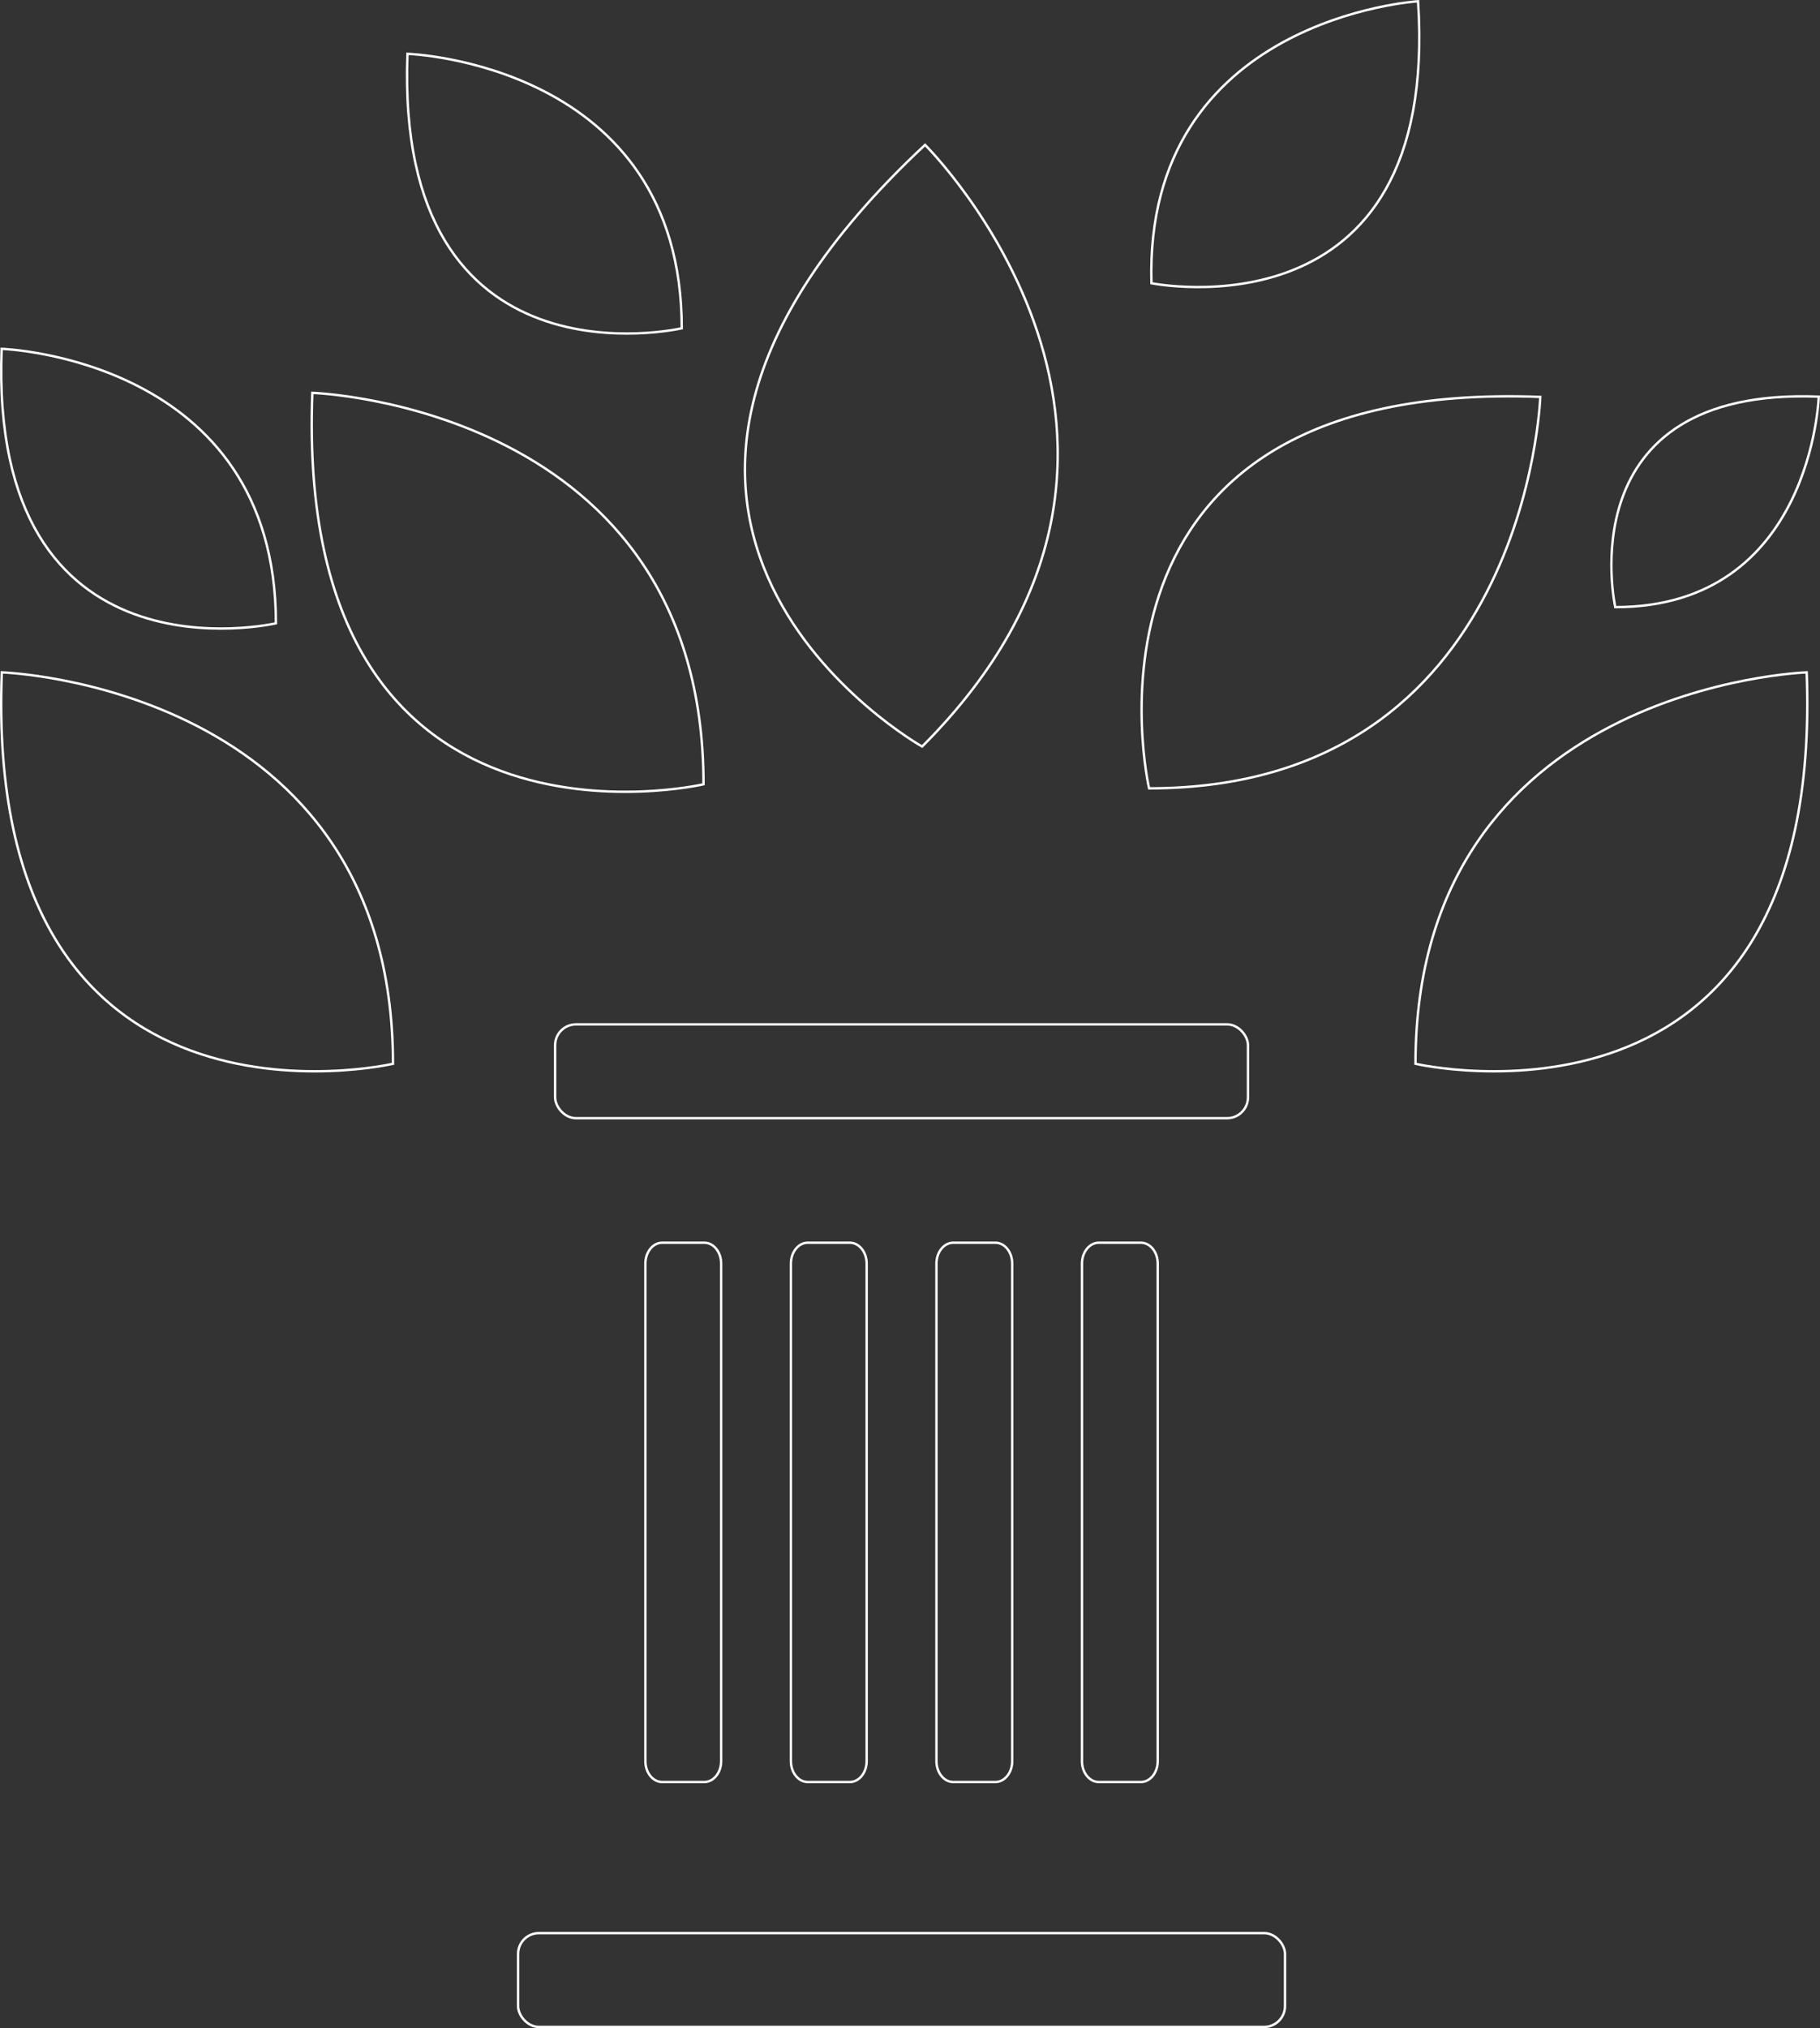 <?xml version="1.0" encoding="UTF-8"?> <svg xmlns="http://www.w3.org/2000/svg" id="Layer_2" data-name="Layer 2" viewBox="0 0 759.66 846.01"><rect x="0" y="0" width="759.66" height="846.01" fill="#333333" stroke="none"/> <defs> <style> .cls-1 { fill: none; stroke: #fff; stroke-miterlimit: 10; } </style> </defs> <g id="Layer_1-2" data-name="Layer 1"> <g> <path class="cls-1" d="M.75,280.47s163.28,5.43,163.28,163.28c0,0-171.01,39.61-163.28-163.28Z"></path> <path class="cls-1" d="M754.1,280.47s-163.28,5.43-163.28,163.28c0,0,171.01,39.61,163.28-163.28Z"></path> <path class="cls-1" d="M170.07,22.45s114.49,3.81,114.49,114.49c0,0-119.91,27.78-114.49-114.49Z"></path> <path class="cls-1" d="M.68,145.51s114.49,3.81,114.49,114.49c0,0-119.91,27.78-114.49-114.49Z"></path> <path class="cls-1" d="M759.14,165.46s-2.83,87.8-84.93,87.8c0,0-20.6-91.96,84.93-87.8Z"></path> <path class="cls-1" d="M591.89.53s-114.35,6.97-111.29,117.61c0,0,120.63,24.46,111.29-117.61Z"></path> <path class="cls-1" d="M130.37,163.88s163.28,5.43,163.28,163.28c0,0-171.01,39.61-163.28-163.28Z"></path> <path class="cls-1" d="M642.9,165.57s-5.43,163.28-163.28,163.28c0,0-39.61-171.01,163.28-163.28Z"></path> <path class="cls-1" d="M386.12,60.43s125.39,124.36-1.23,250.98c0,0-167.19-93.9,1.23-250.98Z"></path> <g> <path class="cls-1" d="M354.71,743.35h-17.56c-3.88,0-7.03-3.89-7.03-8.7v-207.57c0-4.8,3.15-8.7,7.03-8.7h17.56c3.88,0,7.03,3.89,7.03,8.7v207.57c0,4.8-3.15,8.7-7.03,8.7Z"></path> <path class="cls-1" d="M293.97,743.35h-17.56c-3.88,0-7.03-3.89-7.03-8.7v-207.57c0-4.8,3.15-8.7,7.03-8.7h17.56c3.88,0,7.03,3.89,7.03,8.7v207.57c0,4.8-3.15,8.7-7.03,8.7Z"></path> <path class="cls-1" d="M476.2,743.35h-17.56c-3.88,0-7.03-3.89-7.03-8.7v-207.57c0-4.8,3.15-8.7,7.03-8.7h17.56c3.88,0,7.03,3.89,7.03,8.7v207.57c0,4.8-3.15,8.7-7.03,8.7Z"></path> <path class="cls-1" d="M415.46,743.35h-17.56c-3.88,0-7.03-3.89-7.03-8.7v-207.57c0-4.8,3.15-8.7,7.03-8.7h17.56c3.88,0,7.03,3.89,7.03,8.7v207.57c0,4.8-3.15,8.7-7.03,8.7Z"></path> </g> <rect class="cls-1" x="216.24" y="806.38" width="320.12" height="39.13" rx="8.7" ry="8.7"></rect> <rect class="cls-1" x="231.7" y="427.31" width="289.2" height="39.13" rx="8.7" ry="8.7"></rect> </g> </g> </svg> 